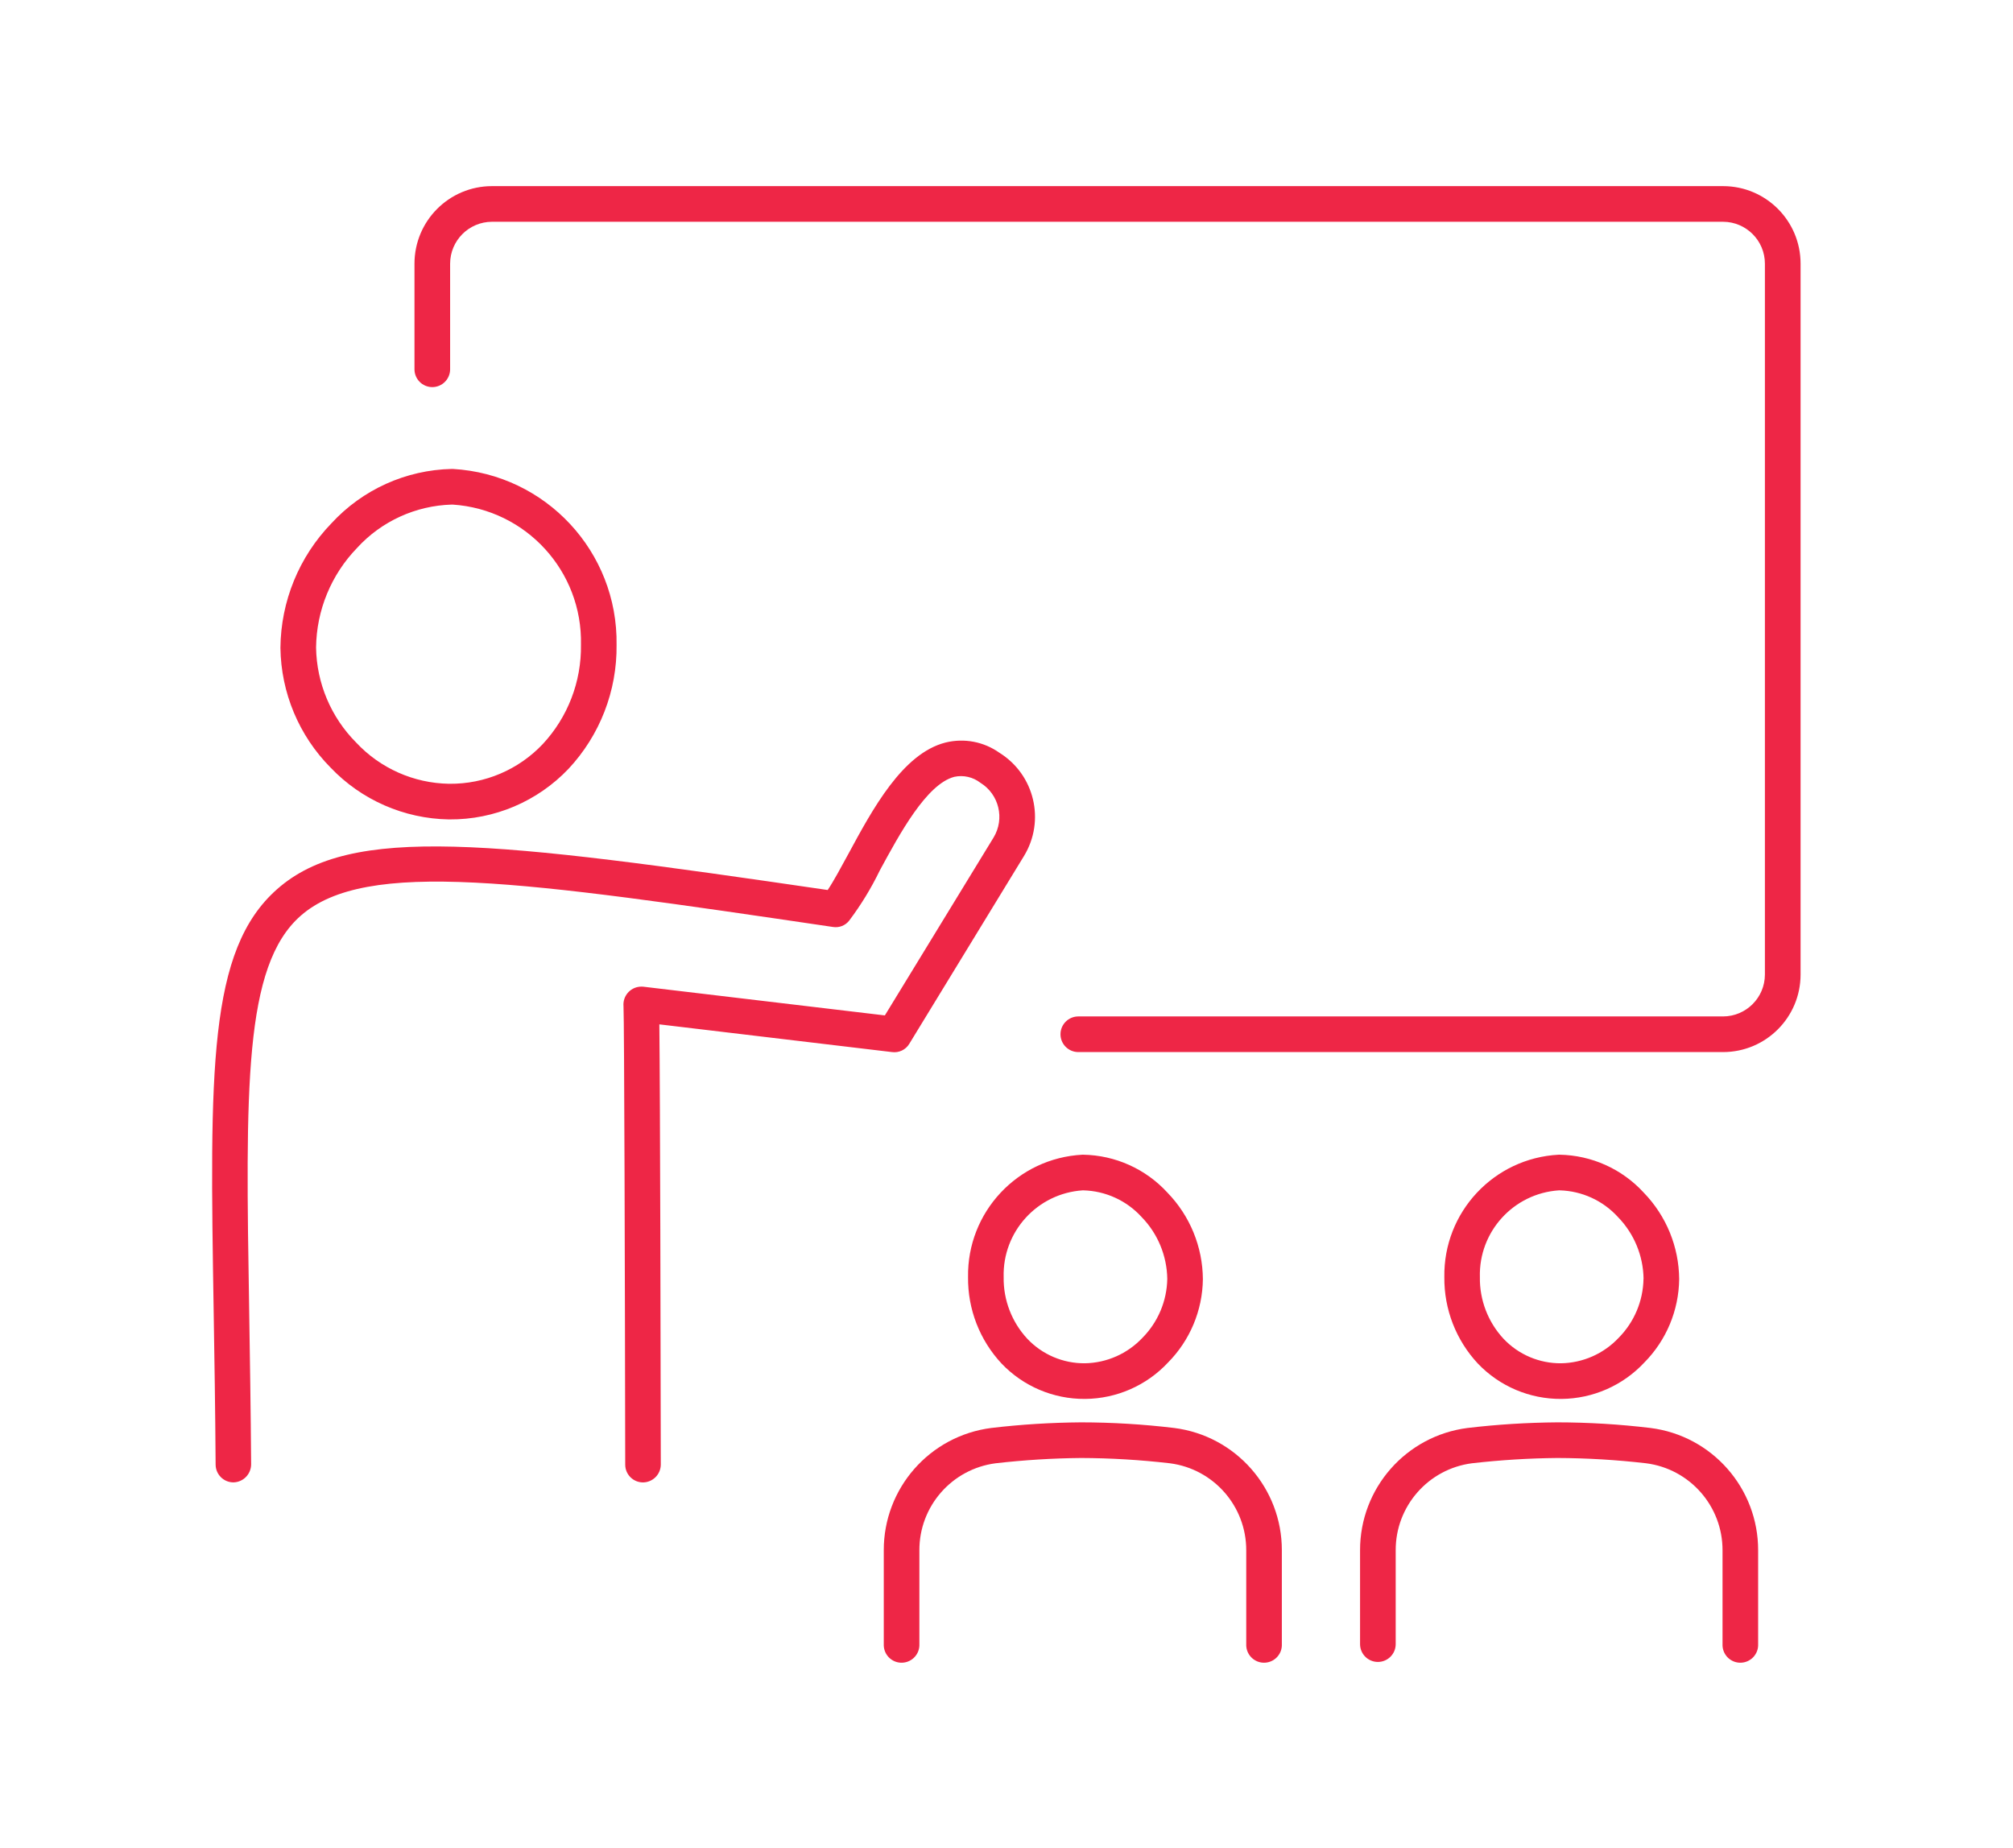 <?xml version="1.0" encoding="UTF-8"?><svg id="a" xmlns="http://www.w3.org/2000/svg" width="61" height="56" viewBox="0 0 61 56"><defs><style>.c{fill:#ee2646;fill-rule:evenodd;stroke-width:0px;}</style></defs><path id="b" class="c" d="M52.214,31.88h-19.543c-.298-.003-.538-.247-.535-.545.003-.294.241-.532.535-.535h19.543c.7-.002,1.267-.57,1.268-1.27V7.99c0-.7-.568-1.268-1.268-1.27H14.908c-.7.002-1.267.57-1.268,1.27v3.2c0,.298-.242.54-.54.54s-.54-.242-.54-.54v-3.2c0-1.297,1.051-2.349,2.348-2.35h37.307c1.297,0,2.349,1.053,2.348,2.35v21.54c0,1.297-1.051,2.349-2.348,2.35h0ZM13.724,14.21c2.814.161,5.002,2.511,4.96,5.33.017,1.395-.506,2.742-1.459,3.76-.939.986-2.245,1.54-3.607,1.53h-.02c-1.355-.024-2.645-.589-3.58-1.57-.958-.967-1.503-2.269-1.52-3.63.012-1.408.564-2.758,1.543-3.77.941-1.024,2.258-1.62,3.648-1.65h.035ZM10.824,16.6c-.787.81-1.233,1.891-1.246,3.02.016,1.081.452,2.114,1.214,2.88.729.781,1.744,1.232,2.812,1.25h.017c1.067.01,2.09-.425,2.824-1.2.761-.816,1.176-1.895,1.16-3.01.051-2.229-1.662-4.103-3.887-4.25h-.03c-1.093.032-2.126.504-2.865,1.31h0ZM25.081,26.97c.188-.28.4-.68.63-1.1.73-1.35,1.639-3.04,2.942-3.37.563-.139,1.159-.026,1.632.31,1.065.662,1.398,2.059.744,3.13l-3.475,5.69c-.109.181-.315.279-.524.25l-7.05-.84c.025,2.31.039,9.82.044,13.34-.002.297-.242.537-.539.54h0c-.298,0-.539-.241-.539-.539h0c-.008-5.361-.029-13.461-.052-13.891-.027-.299.193-.564.493-.591.036-.003.072-.003.107,0l7.32.87,3.294-5.39c.345-.569.167-1.311-.4-1.66-.223-.173-.512-.239-.788-.18-.846.22-1.664,1.74-2.261,2.84-.259.536-.57,1.045-.928,1.52-.117.148-.304.22-.49.19-9.419-1.39-14.148-2.08-16.129-.34-1.731,1.52-1.671,5.23-1.561,11.98.022,1.39.047,2.96.059,4.64,0,.299-.237.543-.536.55h0c-.298,0-.539-.242-.54-.54-.011-1.68-.036-3.25-.059-4.63-.118-7.3-.177-10.96,1.928-12.81,2.237-1.97,6.492-1.46,16.677.03h0ZM32.889,42.39h-.014c-.953.006-1.865-.381-2.523-1.07-.663-.71-1.028-1.648-1.017-2.62-.032-1.968,1.5-3.608,3.466-3.71h.023c.973.016,1.897.432,2.554,1.15.682.703,1.066,1.641,1.073,2.62-.011.949-.391,1.856-1.059,2.53-.649.694-1.554,1.091-2.504,1.1h0ZM35.372,38.75c-.011-.699-.288-1.369-.776-1.87-.454-.5-1.094-.793-1.769-.81h-.018c-1.375.091-2.433,1.252-2.395,2.63-.011.693.247,1.363.719,1.87.453.478,1.084.746,1.742.74.661-.011,1.29-.289,1.743-.77.473-.477.743-1.118.754-1.79h0ZM30.041,43.27c.902-.107,1.809-.163,2.717-.17.943.001,1.885.058,2.821.17,1.869.236,3.269,1.827,3.265,3.71v2.84c.013.298-.218.55-.516.563-.298.013-.55-.218-.563-.516,0-.016,0-.031,0-.047v-2.84c.004-1.338-.989-2.47-2.316-2.64-.893-.103-1.79-.157-2.689-.16-.865.008-1.729.062-2.589.16-1.326.172-2.316,1.303-2.311,2.64v2.84c.013.298-.218.55-.516.563-.298.013-.55-.218-.563-.516,0-.016,0-.031,0-.047v-2.84c-.005-1.882,1.392-3.472,3.259-3.71h0ZM47.322,42.39h-.014c-.953.006-1.865-.381-2.523-1.07-.663-.71-1.027-1.648-1.017-2.62-.032-1.968,1.5-3.608,3.466-3.71h.024c.973.016,1.896.432,2.553,1.15.682.703,1.066,1.641,1.073,2.62-.011.949-.391,1.856-1.059,2.53-.649.694-1.554,1.091-2.504,1.1h0ZM49.805,38.75c-.01-.699-.287-1.368-.775-1.87-.455-.5-1.094-.793-1.77-.81h-.02c-1.375.091-2.433,1.252-2.395,2.63-.011.693.247,1.363.719,1.87.453.478,1.084.746,1.742.74.661-.011,1.29-.289,1.743-.77.473-.477.743-1.118.754-1.79h.002ZM44.474,43.27c.902-.107,1.809-.163,2.717-.17.943.001,1.885.058,2.821.17,1.869.235,3.269,1.826,3.265,3.71v2.84c.013.298-.218.55-.516.563-.298.013-.55-.218-.563-.516,0-.016,0-.031,0-.047v-2.84c.004-1.338-.989-2.47-2.316-2.64-.893-.103-1.79-.157-2.689-.16-.865.008-1.729.062-2.589.16-1.325.172-2.316,1.304-2.31,2.64v2.84c0,.298-.242.54-.54.54s-.54-.242-.54-.54v-2.84c-.005-1.882,1.392-3.472,3.259-3.71h0Z"/></svg>